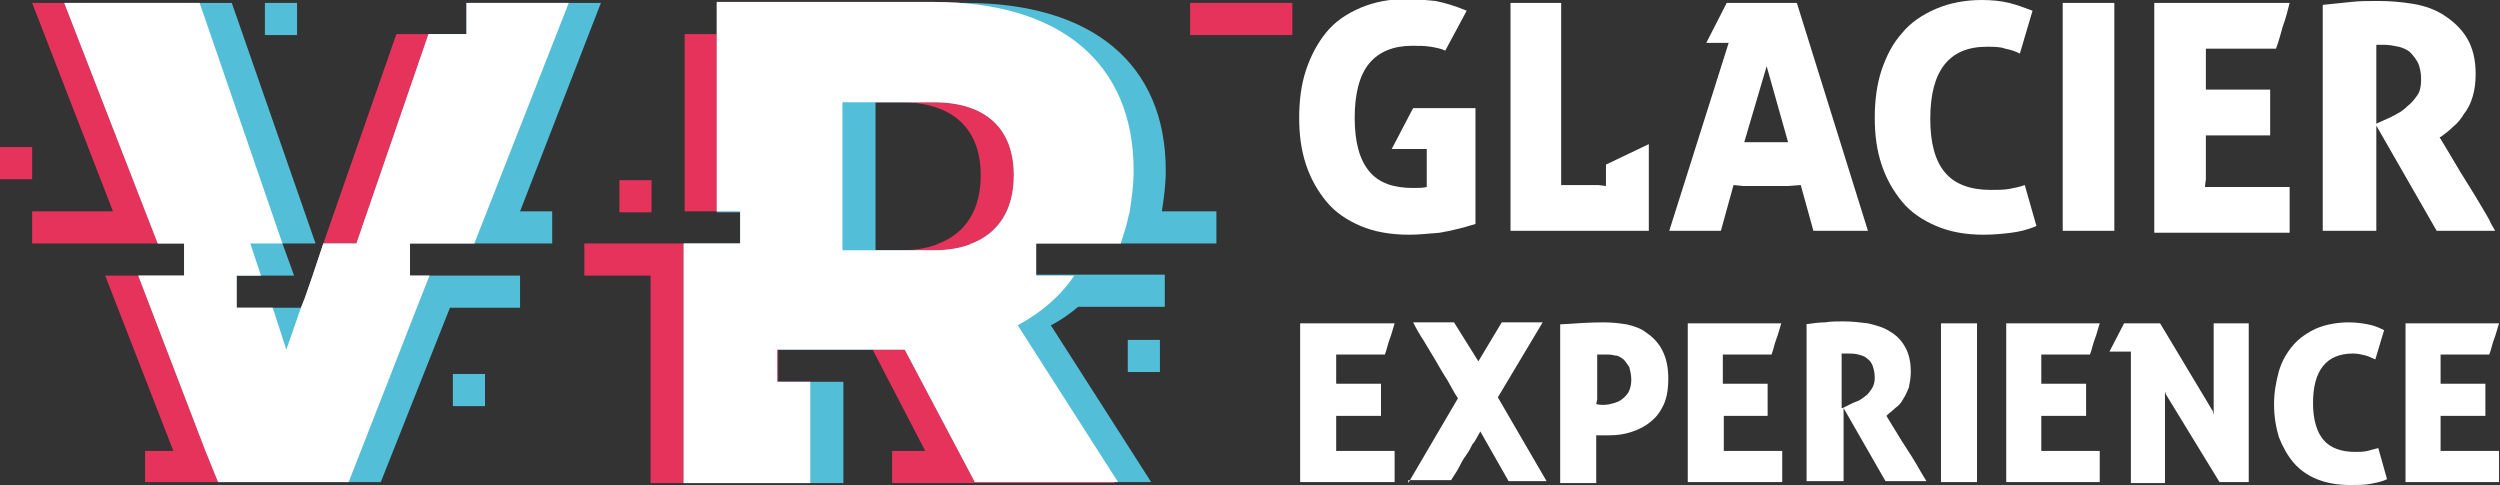 <?xml version="1.0" encoding="utf-8"?>
<!-- Generator: Adobe Illustrator 24.1.3, SVG Export Plug-In . SVG Version: 6.00 Build 0)  -->
<svg version="1.1" id="Ebene_1" xmlns="http://www.w3.org/2000/svg" xmlns:xlink="http://www.w3.org/1999/xlink" x="0px" y="0px" width="256.7px" hight="49.8px"
	 viewBox="0 0 256.7 49.8" style="enable-background:new 0 0 256.7 49.8;" xml:space="preserve">
<rect x="0" y="0" width="256.7" height="49.8" fill="#333333" stroke="none"/>
<style type="text/css">
	.st0{fill:#FFFFFF;}
	.st1{fill:#E5335B;}
	.st2{fill:#53BED7;}
</style>
<g>
	<path class="st0" d="M146.3,15.3h-3.4l2.2-4.2h6.4V23c-1.3,0.4-2.5,0.7-3.7,0.9c-1.2,0.1-2.2,0.2-3.1,0.2c-1.9,0-3.6-0.3-5-0.9
		c-1.4-0.6-2.6-1.4-3.5-2.5s-1.6-2.3-2.1-3.8c-0.5-1.5-0.7-3.1-0.7-4.8s0.2-3.4,0.7-4.9c0.5-1.5,1.2-2.8,2.1-3.9
		c0.9-1.1,2.1-1.9,3.5-2.5c1.4-0.6,3-0.9,4.7-0.9c1,0,2,0.1,3,0.2c1,0.2,2,0.5,3.2,1l-2.2,4.1c-0.4-0.2-0.9-0.3-1.5-0.4
		c-0.6-0.1-1.2-0.1-1.9-0.1c-1.9,0-3.4,0.6-4.4,1.8c-1,1.2-1.5,3.1-1.5,5.6s0.5,4.3,1.5,5.5s2.5,1.7,4.5,1.7c0.5,0,1,0,1.4-0.1V15.3
		z"/>
	<path class="st0" d="M155.1,0.3h5.2V19h3.8l0.8,0.1v-2.2l4.4-2.1v8.9h-14.2V0.3z"/>
	<path class="st0" d="M177.5,4.4h-2.3l2.1-4.1h7.2l7.3,23.4h-5.6l-1.3-4.7l-1.3,0.1h-4.6L178,19l-1.3,4.7h-5.3L177.5,4.4z
		 M183.6,14.6l-2.2-7.8l-2.3,7.8H183.6z"/>
	<path class="st0" d="M209.1,23.2c-0.9,0.4-1.8,0.6-2.6,0.7c-0.8,0.1-1.8,0.2-2.8,0.2c-1.9,0-3.5-0.3-4.9-0.9
		c-1.4-0.6-2.6-1.4-3.5-2.5c-0.9-1.1-1.6-2.3-2.1-3.8c-0.5-1.5-0.7-3.1-0.7-4.8c0-1.7,0.2-3.4,0.7-4.9c0.5-1.5,1.2-2.8,2.1-3.8
		c0.9-1.1,2.1-1.9,3.5-2.5c1.4-0.6,3-0.9,4.7-0.9c1,0,2,0.1,2.8,0.3c0.8,0.2,1.6,0.5,2.4,0.8l-1.3,4.4c-0.4-0.2-0.9-0.4-1.5-0.5
		c-0.5-0.2-1.2-0.2-1.9-0.2c-3.9,0-5.8,2.5-5.8,7.4c0,2.5,0.5,4.3,1.5,5.5c1,1.2,2.6,1.8,4.7,1.8c0.7,0,1.3,0,1.9-0.1
		c0.5-0.1,1.1-0.2,1.6-0.4L209.1,23.2z"/>
	<path class="st0" d="M211.8,0.3h5.3v23.4h-5.3V0.3z"/>
	<path class="st0" d="M221.3,0.3h13.8c-0.2,0.8-0.4,1.6-0.7,2.4c-0.2,0.7-0.4,1.5-0.7,2.3h-7.2c0,0.1,0,0.2,0,0.4c0,0.2,0,0.3,0,0.4
		v3.4h6.6v4.7h-6.6v4.5l-0.1,0.8h8.7v4.7h-13.9V0.3z"/>
	<path class="st0" d="M238.5,0.5c1-0.1,2-0.2,2.9-0.3c0.9-0.1,1.8-0.1,2.8-0.1c1.2,0,2.4,0.1,3.6,0.3c1.2,0.2,2.3,0.6,3.2,1.2
		c0.9,0.6,1.7,1.3,2.3,2.3c0.6,1,0.9,2.2,0.9,3.7c0,0.9-0.1,1.6-0.3,2.3c-0.2,0.7-0.5,1.3-0.9,1.8c-0.3,0.5-0.7,1-1.1,1.3
		c-0.4,0.4-0.8,0.7-1.2,1l-0.2,0.1c0.6,1,1.1,1.8,1.5,2.5c0.4,0.7,0.9,1.5,1.4,2.3c0.5,0.8,1,1.6,1.4,2.3c0.4,0.7,0.8,1.3,1,1.8
		c0.3,0.5,0.4,0.7,0.4,0.7h-6L244,12.9v10.8h-5.5V0.5z M244,12.7l1.1-0.5c0.3-0.1,0.6-0.3,1-0.5c0.4-0.2,0.8-0.5,1.1-0.8
		c0.4-0.3,0.7-0.7,1-1.1c0.3-0.4,0.4-1,0.4-1.6c0-0.7-0.1-1.2-0.3-1.7c-0.2-0.4-0.5-0.8-0.8-1.1c-0.3-0.3-0.8-0.5-1.2-0.6
		c-0.5-0.1-1-0.2-1.5-0.2c-0.1,0-0.2,0-0.4,0c-0.1,0-0.3,0-0.4,0V12.7z"/>
	<path class="st0" d="M133.6,33.2h9.6c-0.2,0.6-0.3,1.1-0.5,1.6c-0.2,0.5-0.3,1.1-0.5,1.6h-5c0,0.1,0,0.1,0,0.3c0,0.1,0,0.2,0,0.3
		v2.4h4.6v3.3h-4.6v3.1l0,0.5h6v3.2h-9.7V33.2z"/>
	<path class="st0" d="M144.6,49.6l5.1-8.7c-0.4-0.6-0.7-1.2-1.1-1.9c-0.4-0.6-0.8-1.3-1.2-2c-0.4-0.7-0.8-1.3-1.2-2
		c-0.4-0.6-0.8-1.3-1.1-1.9h4.2l2.5,4l2.4-4h4.2l-4.6,7.7l5,8.6h-3.9l-2.9-5.1c-0.3,0.5-0.5,1-0.8,1.3c-0.2,0.4-0.4,0.8-0.7,1.2
		c-0.3,0.4-0.5,0.8-0.7,1.2c-0.2,0.4-0.5,0.8-0.8,1.3H144.6z"/>
	<path class="st0" d="M160.3,33.3c1.5-0.1,2.9-0.2,4.4-0.2c0.8,0,1.6,0.1,2.3,0.2c0.8,0.2,1.5,0.4,2.1,0.9c0.6,0.4,1.2,1,1.6,1.8
		c0.4,0.8,0.6,1.7,0.6,2.9c0,1.2-0.2,2.2-0.6,2.9c-0.4,0.8-0.9,1.3-1.6,1.8c-0.6,0.4-1.3,0.7-2.1,0.9c-0.8,0.2-1.5,0.2-2.3,0.2
		c-0.1,0-0.2,0-0.4,0c-0.1,0-0.3,0-0.4,0v4.9h-3.7V33.3z M164,41l-0.1,0.5c0.5,0.1,0.9,0.1,1.4,0c0.4-0.1,0.8-0.2,1.1-0.4
		s0.6-0.5,0.8-0.8c0.2-0.4,0.3-0.8,0.3-1.3s-0.1-0.9-0.2-1.3c-0.2-0.3-0.4-0.6-0.6-0.8c-0.3-0.2-0.5-0.4-0.9-0.4
		c-0.3-0.1-0.7-0.1-1-0.1c-0.1,0-0.2,0-0.3,0s-0.3,0-0.5,0V41z"/>
	<path class="st0" d="M173.3,33.2h9.6c-0.2,0.6-0.3,1.1-0.5,1.6c-0.2,0.5-0.3,1.1-0.5,1.6h-5c0,0.1,0,0.1,0,0.3c0,0.1,0,0.2,0,0.3
		v2.4h4.6v3.3H177v3.1l0,0.5h6v3.2h-9.7V33.2z"/>
	<path class="st0" d="M185.4,33.3c0.7-0.1,1.4-0.2,2-0.2c0.6-0.1,1.3-0.1,1.9-0.1c0.8,0,1.7,0.1,2.5,0.2c0.8,0.2,1.6,0.4,2.2,0.8
		c0.7,0.4,1.2,0.9,1.6,1.6c0.4,0.7,0.6,1.5,0.6,2.6c0,0.6-0.1,1.1-0.2,1.6c-0.2,0.5-0.4,0.9-0.6,1.2c-0.2,0.4-0.5,0.7-0.8,0.9
		c-0.3,0.3-0.6,0.5-0.8,0.7l-0.1,0.1c0.4,0.7,0.8,1.3,1.1,1.8c0.3,0.5,0.6,1,1,1.6c0.4,0.6,0.7,1.1,1,1.6c0.3,0.5,0.5,0.9,0.7,1.2
		c0.2,0.3,0.3,0.5,0.3,0.5h-4.2l-4.3-7.5v7.5h-3.8V33.3z M189.2,41.9l0.8-0.4c0.2-0.1,0.4-0.2,0.7-0.3c0.3-0.1,0.5-0.3,0.8-0.5
		c0.3-0.2,0.5-0.5,0.7-0.8c0.2-0.3,0.3-0.7,0.3-1.1c0-0.5-0.1-0.9-0.2-1.2c-0.1-0.3-0.3-0.6-0.6-0.8c-0.2-0.2-0.5-0.3-0.9-0.4
		s-0.7-0.1-1.1-0.1c-0.1,0-0.2,0-0.3,0c-0.1,0-0.2,0-0.3,0V41.9z"/>
	<path class="st0" d="M199.3,33.2h3.7v16.3h-3.7V33.2z"/>
	<path class="st0" d="M206,33.2h9.6c-0.2,0.6-0.3,1.1-0.5,1.6c-0.2,0.5-0.3,1.1-0.5,1.6h-5c0,0.1,0,0.1,0,0.3c0,0.1,0,0.2,0,0.3v2.4
		h4.6v3.3h-4.6v3.1l0,0.5h6v3.2H206V33.2z"/>
	<path class="st0" d="M218.8,36.1h-2.2l1.5-2.9h3.7l5.4,9l0.1,0.4v-9.4h3.6v16.3h-3l-5.5-9l-0.1-0.3v9.4h-3.5V36.1z"/>
	<path class="st0" d="M245.1,49.2c-0.6,0.3-1.3,0.4-1.8,0.5c-0.6,0.1-1.2,0.1-2,0.1c-1.3,0-2.4-0.2-3.4-0.6c-1-0.4-1.8-1-2.4-1.7
		c-0.6-0.7-1.1-1.6-1.5-2.6c-0.3-1-0.5-2.1-0.5-3.4c0-1.2,0.2-2.3,0.5-3.4c0.3-1,0.8-1.9,1.5-2.7c0.6-0.7,1.5-1.3,2.4-1.7
		c1-0.4,2.1-0.6,3.3-0.6c0.7,0,1.4,0.1,1.9,0.2c0.6,0.1,1.1,0.3,1.7,0.6l-0.9,3c-0.3-0.1-0.6-0.3-1-0.4c-0.4-0.1-0.8-0.2-1.3-0.2
		c-2.7,0-4.1,1.7-4.1,5.1c0,1.7,0.4,3,1.1,3.8c0.7,0.8,1.8,1.2,3.2,1.2c0.5,0,0.9,0,1.3-0.1c0.4-0.1,0.7-0.2,1.1-0.3L245.1,49.2z"/>
	<path class="st0" d="M247,33.2h9.6c-0.2,0.6-0.3,1.1-0.5,1.6c-0.2,0.5-0.3,1.1-0.5,1.6h-5c0,0.1,0,0.1,0,0.3c0,0.1,0,0.2,0,0.3v2.4
		h4.6v3.3h-4.6v3.1l0,0.5h6v3.2H247V33.2z"/>
</g>
<g>
	<g>
		<path class="st1" d="M66.9,49.6h3.4h3.4h6.2h3.4V39.2h-3.4v-3.3h3.4h3.4h2.1h0.5h0.3l5.4,10.4h-3.4v3.3h5.1H98h1.8h3.4h7.9h3.4
			l-10.3-16.1c2.4-1.3,4.4-3,5.8-5.1h-3.4h-0.5V25h2.2h3.4l0,0h3.4c0,0,0,0,0-0.1c0.3-0.9,0.6-1.8,0.8-2.8c0-0.1,0.1-0.2,0.1-0.4
			c0.2-1.3,0.4-2.7,0.4-4.2c0-11-7.5-17.3-20.5-17.3h-3.4H77h-3.4h0v3.3h-3.3v18.2h3.4H76V25h-2.4h-3.4h-3.4h-6.8v3.3h6.8V49.6z
			 M86.5,25L86.5,25V10.5h3.4h2.6c5.2,0,8.2,2.6,8.2,7.5c0,3.5-1.5,5.9-4.3,7c-0.1,0-0.1,0-0.2,0.1c-1.1,0.4-2.3,0.6-3.7,0.6h-2.6
			h-3.4V25z"/>
		<rect x="63.6" y="18.5" class="st1" width="3.3" height="3.3"/>
		<path class="st2" d="M99.1,0.3h-3.4h-3.4H77h-3.4v21.5H76V25h-2.4h-3.4v3.3v21.3h3.4h6.2h3.4h3.4V39.2h-3.4h-3.4v-3.3h3.4h3.4h2.1
			h0.5h0.3h3.1h0.3l7.2,13.6h3.4h7.9h3.4h3.4l-10.3-16.1c1-0.5,2-1.2,2.8-1.9h8.9v-3.3h-5.9h-3.2H110h-3.4h-0.5V25h2.2h3.4h3.4l0,0
			h0.8h2.5h6.5v-3.3h-5.6c0.2-1.3,0.4-2.7,0.4-4.2C119.7,6.6,112.2,0.3,99.1,0.3z M99.8,25c-0.1,0-0.1,0-0.2,0.1
			c-1.1,0.4-2.3,0.6-3.7,0.6h-3.4h-2.6V25V25V10.5h2.6h3.4c5.2,0,8.2,2.6,8.2,7.5C104.1,21.5,102.5,23.9,99.8,25z"/>
		<rect x="115.8" y="34.9" class="st2" width="3.3" height="3.3"/>
		<path class="st0" d="M108.3,25h3.4l0,0h3.4c0,0,0,0,0-0.1c0.3-0.9,0.6-1.8,0.8-2.8c0-0.1,0.1-0.2,0.1-0.4c0.2-1.3,0.4-2.7,0.4-4.2
			c0-11-7.5-17.3-20.5-17.3h-3.4H77h-3.4v21.5H76V25h-2.4h-3.4v3.3v21.3h3.4h6.2h3.4V39.2h-3.4v-3.3h3.4h3.4h2.1h0.5h0.3h3.1h0.3
			l7.2,13.6h3.4h7.9h3.4l-10.3-16.1c2.4-1.3,4.4-3,5.8-5.1h-3.4h-0.5V25H108.3z M92.5,25.7h-2.6h-3.4V25V25V10.5h3.4h2.6h3.4
			c5.2,0,8.2,2.6,8.2,7.5c0,3.5-1.5,5.9-4.3,7c-0.1,0-0.1,0-0.2,0.1c-1.1,0.4-2.3,0.6-3.7,0.6H92.5z"/>
	</g>
</g>
<g>
	<g>
		<polygon class="st1" points="48.5,0.3 47.9,0.3 47.9,2.1 47.9,3.5 47.4,3.5 44,3.5 40.7,3.5 33.2,25 32.1,28.3 31.3,30.6 
			31.1,31.1 30.9,31.6 29.4,35.9 28,31.6 27.6,31.6 24.6,31.6 24.3,31.6 24.3,30.8 24.3,28.3 26.8,28.3 25.7,25 29,25 20.5,0.3 
			17.1,0.3 10,0.3 6.6,0.3 3.3,0.3 11.6,21.7 3.3,21.7 3.3,25 8,25 9.5,25 12.9,25 14.9,25 16.2,25 18.9,25 18.9,28.3 17.5,28.3 
			14.2,28.3 10.8,28.3 17.8,46.3 14.9,46.3 14.9,49.5 19.1,49.5 22.4,49.5 25.8,49.5 26.5,49.5 32.4,49.5 35.8,49.5 42.8,31.6 
			44.1,28.3 42.1,28.3 42.1,25 45.4,25 45.4,25 48.7,25 50,21.7 50,21.7 50,21.7 58.4,0.3 55,0.3 		"/>
		<rect y="15.1" class="st1" width="3.3" height="3.3"/>
		<polygon class="st2" points="58.4,0.3 55,0.3 48.5,0.3 47.9,0.3 47.9,2.1 47.9,3.5 47.4,3.5 44,3.5 36.6,25 33.2,25 32.1,28.3 
			31.3,30.6 31.1,31.1 30.9,31.6 28,31.6 27.6,31.6 24.6,31.6 24.3,31.6 24.3,30.8 24.3,28.3 26.8,28.3 28.7,28.3 29.2,28.3 
			30.2,28.3 29,25 32.4,25 23.8,0.3 20.5,0.3 17.1,0.3 10,0.3 6.6,0.3 16.2,25 14.9,25 14.9,25 16.2,25 18.9,25 18.9,28.3 
			17.5,28.3 14.2,28.3 21.1,46.3 22.4,49.5 25.8,49.5 26.5,49.5 32.4,49.5 35.8,49.5 39.1,49.5 46.2,31.6 53.4,31.6 53.4,28.3 
			47.4,28.3 44.1,28.3 42.1,28.3 42.1,25 45.4,25 48.7,25 48.7,25 50,25 50,25 56.7,25 56.7,21.7 53.4,21.7 61.7,0.3 		"/>
		<rect x="27.2" y="0.3" class="st2" width="3.3" height="3.3"/>
		<rect x="46.5" y="38.4" class="st2" width="3.3" height="3.3"/>
		<polygon class="st0" points="48.5,0.3 47.9,0.3 47.9,2.1 47.9,3.5 47.4,3.5 44,3.5 36.6,25 33.2,25 32.1,28.3 31.3,30.6 
			31.1,31.1 30.9,31.6 29.4,35.9 28,31.6 27.6,31.6 24.6,31.6 24.3,31.6 24.3,30.8 24.3,28.3 26.8,28.3 25.7,25 29,25 20.5,0.3 
			17.1,0.3 10,0.3 6.6,0.3 16.2,25 14.9,25 14.9,25 16.2,25 18.9,25 18.9,28.3 17.5,28.3 14.2,28.3 21.1,46.3 22.4,49.5 25.8,49.5 
			26.5,49.5 32.4,49.5 35.8,49.5 42.8,31.6 44.1,28.3 42.1,28.3 42.1,25 45.4,25 45.4,25 48.7,25 50,21.7 50,21.7 50,21.7 58.4,0.3 
			55,0.3 		"/>
	</g>
</g>
<rect x="122.2" y="0.3" class="st1" width="10.5" height="3.3"/>
</svg>
